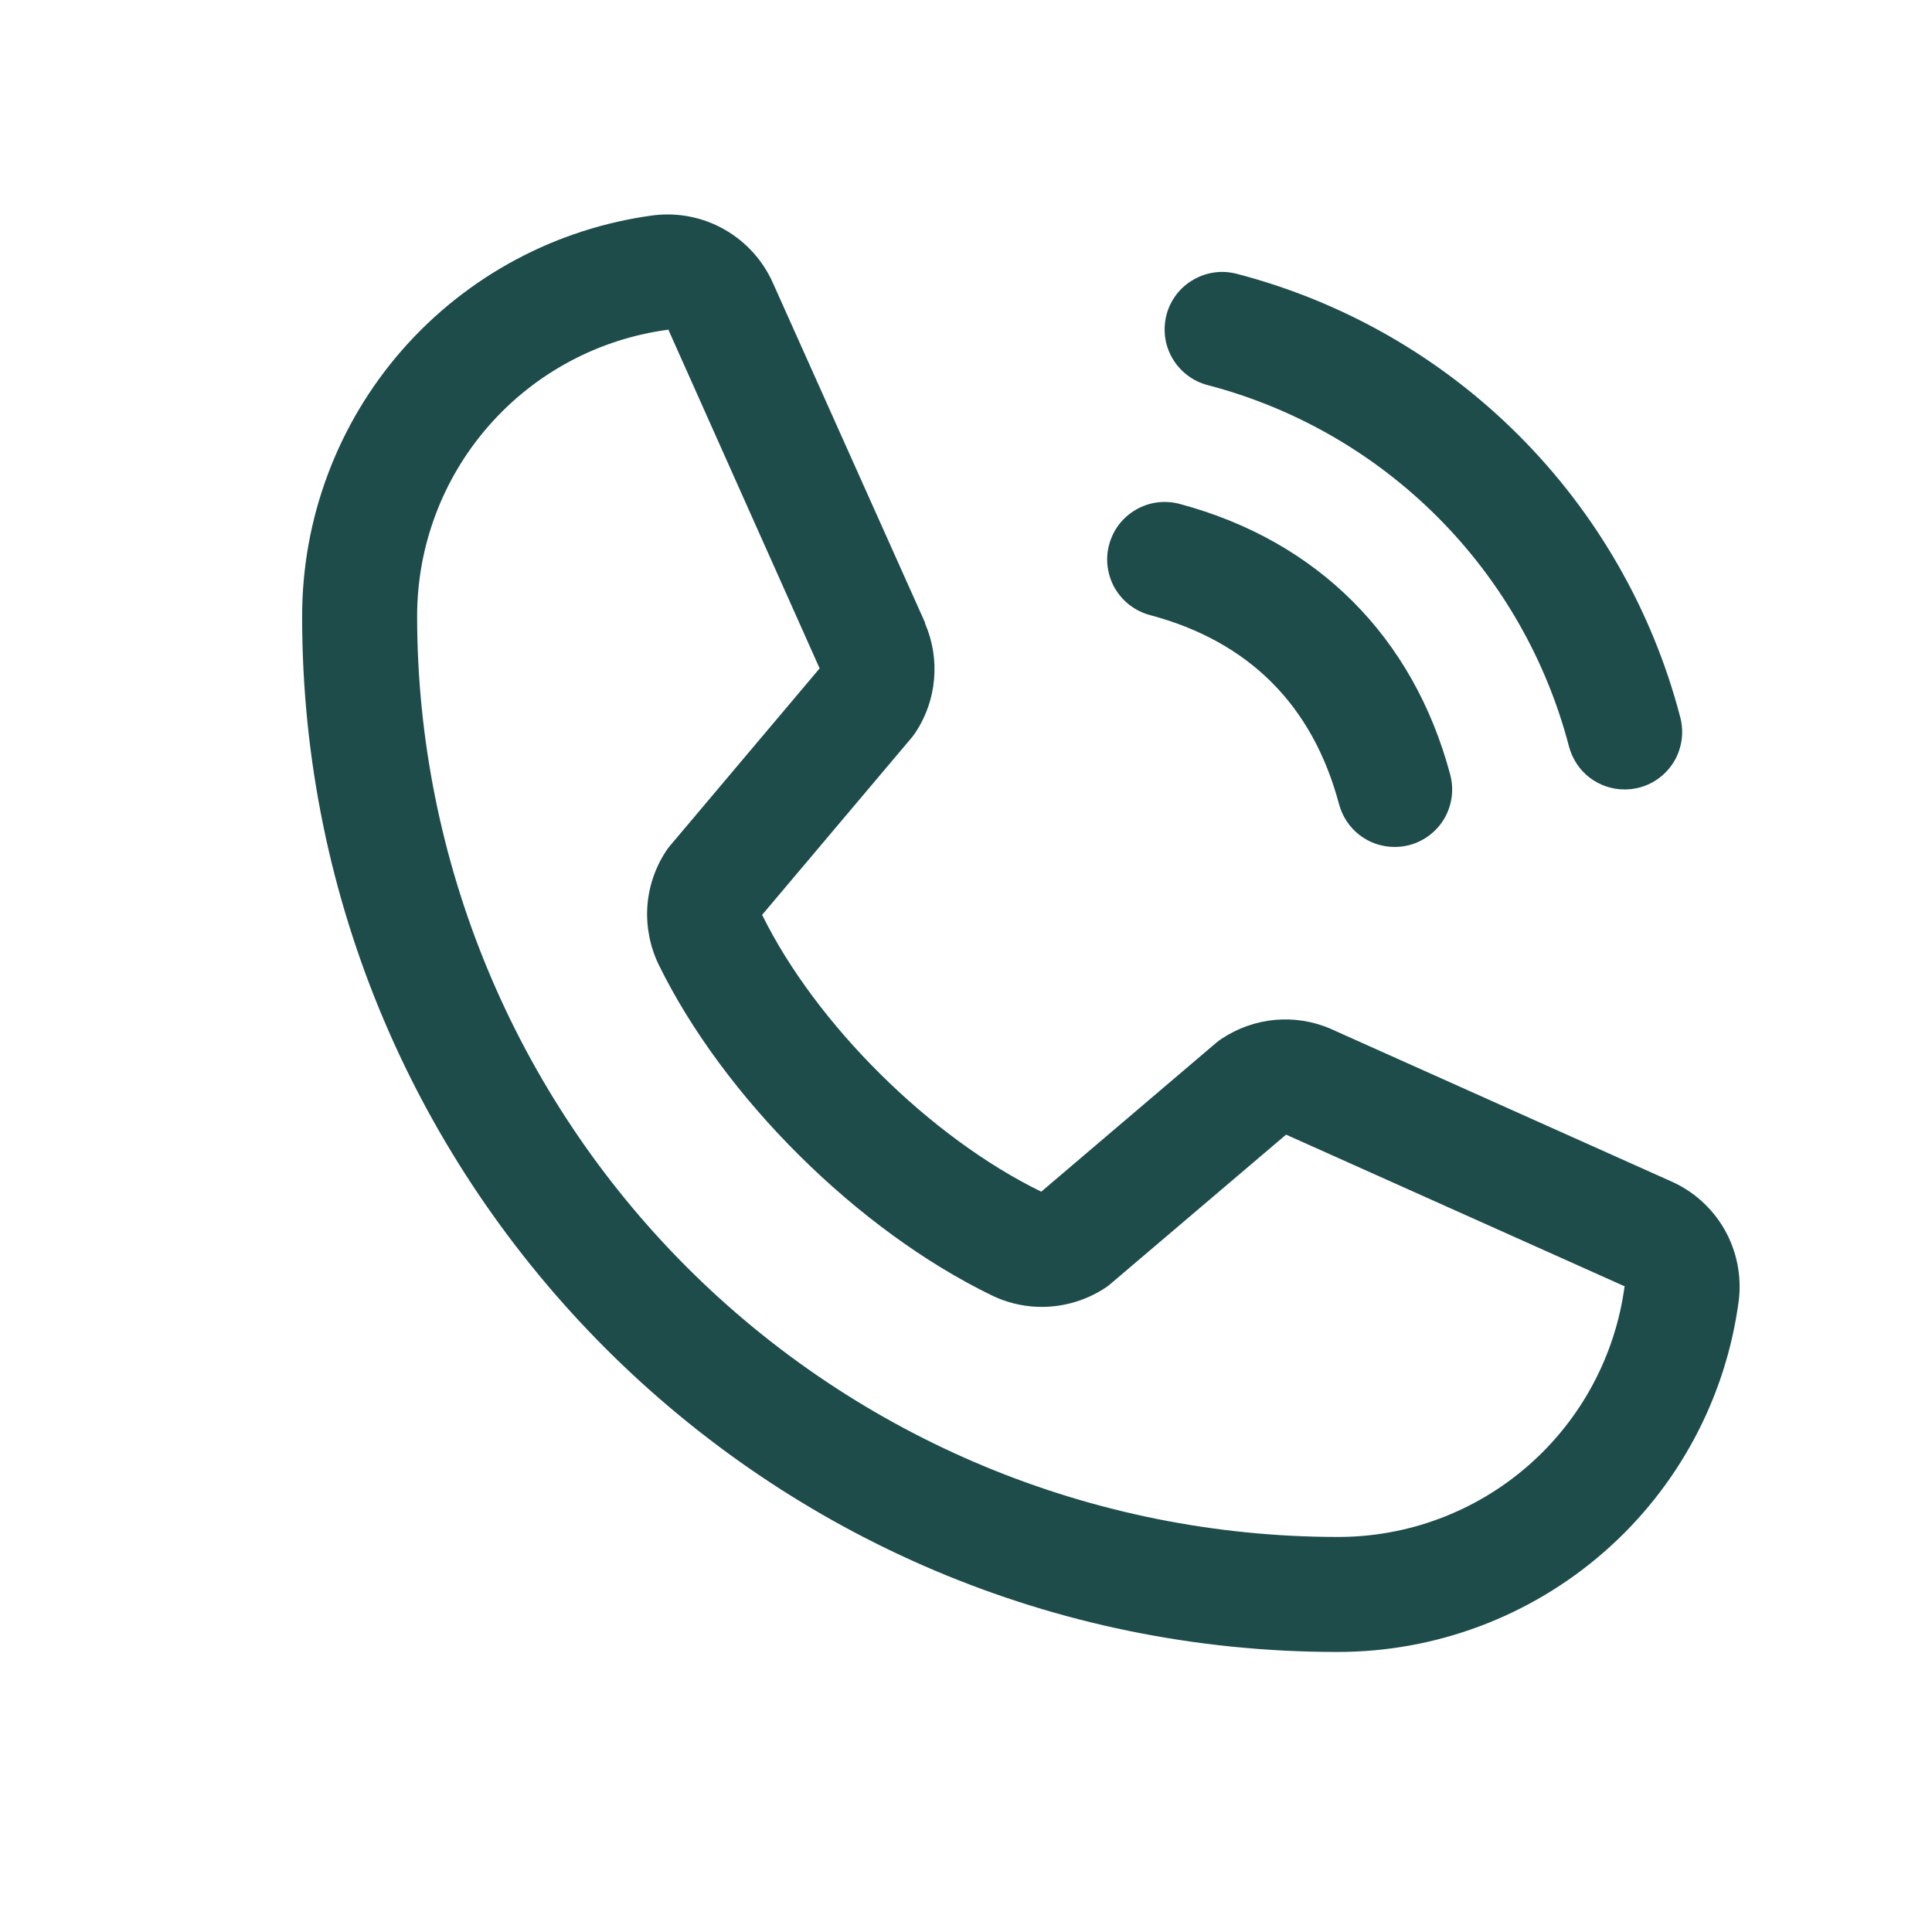 <svg width="21" height="21" viewBox="0 0 21 21" fill="none" xmlns="http://www.w3.org/2000/svg">
<path d="M12.68 3.419C12.701 3.34 12.738 3.266 12.788 3.2C12.838 3.135 12.9 3.081 12.972 3.04C13.043 2.999 13.121 2.972 13.203 2.961C13.284 2.95 13.367 2.956 13.446 2.977C14.605 3.279 15.662 3.885 16.508 4.732C17.355 5.579 17.961 6.636 18.263 7.794C18.284 7.874 18.29 7.956 18.279 8.038C18.268 8.119 18.242 8.198 18.201 8.269C18.16 8.34 18.105 8.402 18.04 8.452C17.975 8.502 17.9 8.539 17.821 8.56C17.768 8.574 17.714 8.581 17.659 8.581C17.521 8.581 17.388 8.536 17.278 8.452C17.169 8.368 17.091 8.25 17.055 8.117C16.809 7.171 16.314 6.308 15.623 5.617C14.932 4.926 14.069 4.431 13.123 4.185C13.044 4.164 12.969 4.127 12.904 4.077C12.839 4.027 12.784 3.965 12.743 3.894C12.702 3.823 12.675 3.744 12.664 3.663C12.654 3.581 12.659 3.499 12.68 3.419ZM12.498 6.685C13.576 6.972 14.268 7.665 14.555 8.742C14.591 8.875 14.669 8.993 14.778 9.077C14.888 9.161 15.021 9.206 15.159 9.206C15.214 9.206 15.268 9.199 15.321 9.185C15.4 9.164 15.475 9.127 15.54 9.077C15.605 9.027 15.66 8.965 15.701 8.894C15.742 8.823 15.768 8.744 15.779 8.663C15.79 8.581 15.784 8.499 15.763 8.419C15.363 6.922 14.318 5.877 12.821 5.477C12.742 5.456 12.659 5.451 12.578 5.461C12.496 5.472 12.418 5.499 12.347 5.54C12.276 5.581 12.213 5.636 12.163 5.701C12.114 5.766 12.077 5.84 12.056 5.92C12.034 5.999 12.029 6.082 12.04 6.163C12.051 6.244 12.077 6.323 12.118 6.394C12.16 6.465 12.214 6.527 12.279 6.577C12.345 6.627 12.419 6.664 12.498 6.685ZM18.9 14.134C18.761 15.193 18.241 16.165 17.437 16.868C16.634 17.571 15.602 17.958 14.534 17.956C8.331 17.956 3.284 12.909 3.284 6.706C3.282 5.638 3.669 4.606 4.372 3.803C5.076 3 6.047 2.48 7.106 2.34C7.374 2.308 7.645 2.362 7.879 2.497C8.113 2.631 8.297 2.837 8.405 3.084L10.055 6.768V6.777C10.137 6.967 10.171 7.173 10.153 7.379C10.136 7.585 10.068 7.783 9.955 7.956C9.941 7.977 9.926 7.997 9.911 8.016L8.284 9.944C8.869 11.133 10.113 12.366 11.318 12.953L13.219 11.335C13.238 11.319 13.258 11.305 13.278 11.291C13.451 11.176 13.65 11.105 13.857 11.086C14.064 11.067 14.272 11.1 14.463 11.182L14.473 11.187L18.154 12.836C18.402 12.943 18.608 13.127 18.743 13.361C18.877 13.595 18.932 13.866 18.9 14.134ZM17.659 13.978C17.659 13.978 17.654 13.978 17.651 13.978L13.979 12.333L12.076 13.951C12.058 13.967 12.039 13.982 12.019 13.995C11.839 14.115 11.631 14.186 11.415 14.202C11.199 14.218 10.983 14.177 10.788 14.084C9.325 13.377 7.866 11.93 7.158 10.482C7.065 10.288 7.023 10.073 7.036 9.858C7.05 9.643 7.119 9.436 7.237 9.255C7.25 9.234 7.265 9.214 7.281 9.195L8.909 7.265L7.269 3.593C7.268 3.59 7.268 3.586 7.269 3.583C6.511 3.682 5.815 4.054 5.312 4.629C4.809 5.203 4.532 5.942 4.534 6.706C4.537 9.357 5.592 11.899 7.466 13.774C9.341 15.649 11.883 16.703 14.534 16.706C15.298 16.709 16.036 16.433 16.611 15.931C17.186 15.429 17.559 14.734 17.659 13.977V13.978Z" fill="#1E4C4B"/>
</svg>
